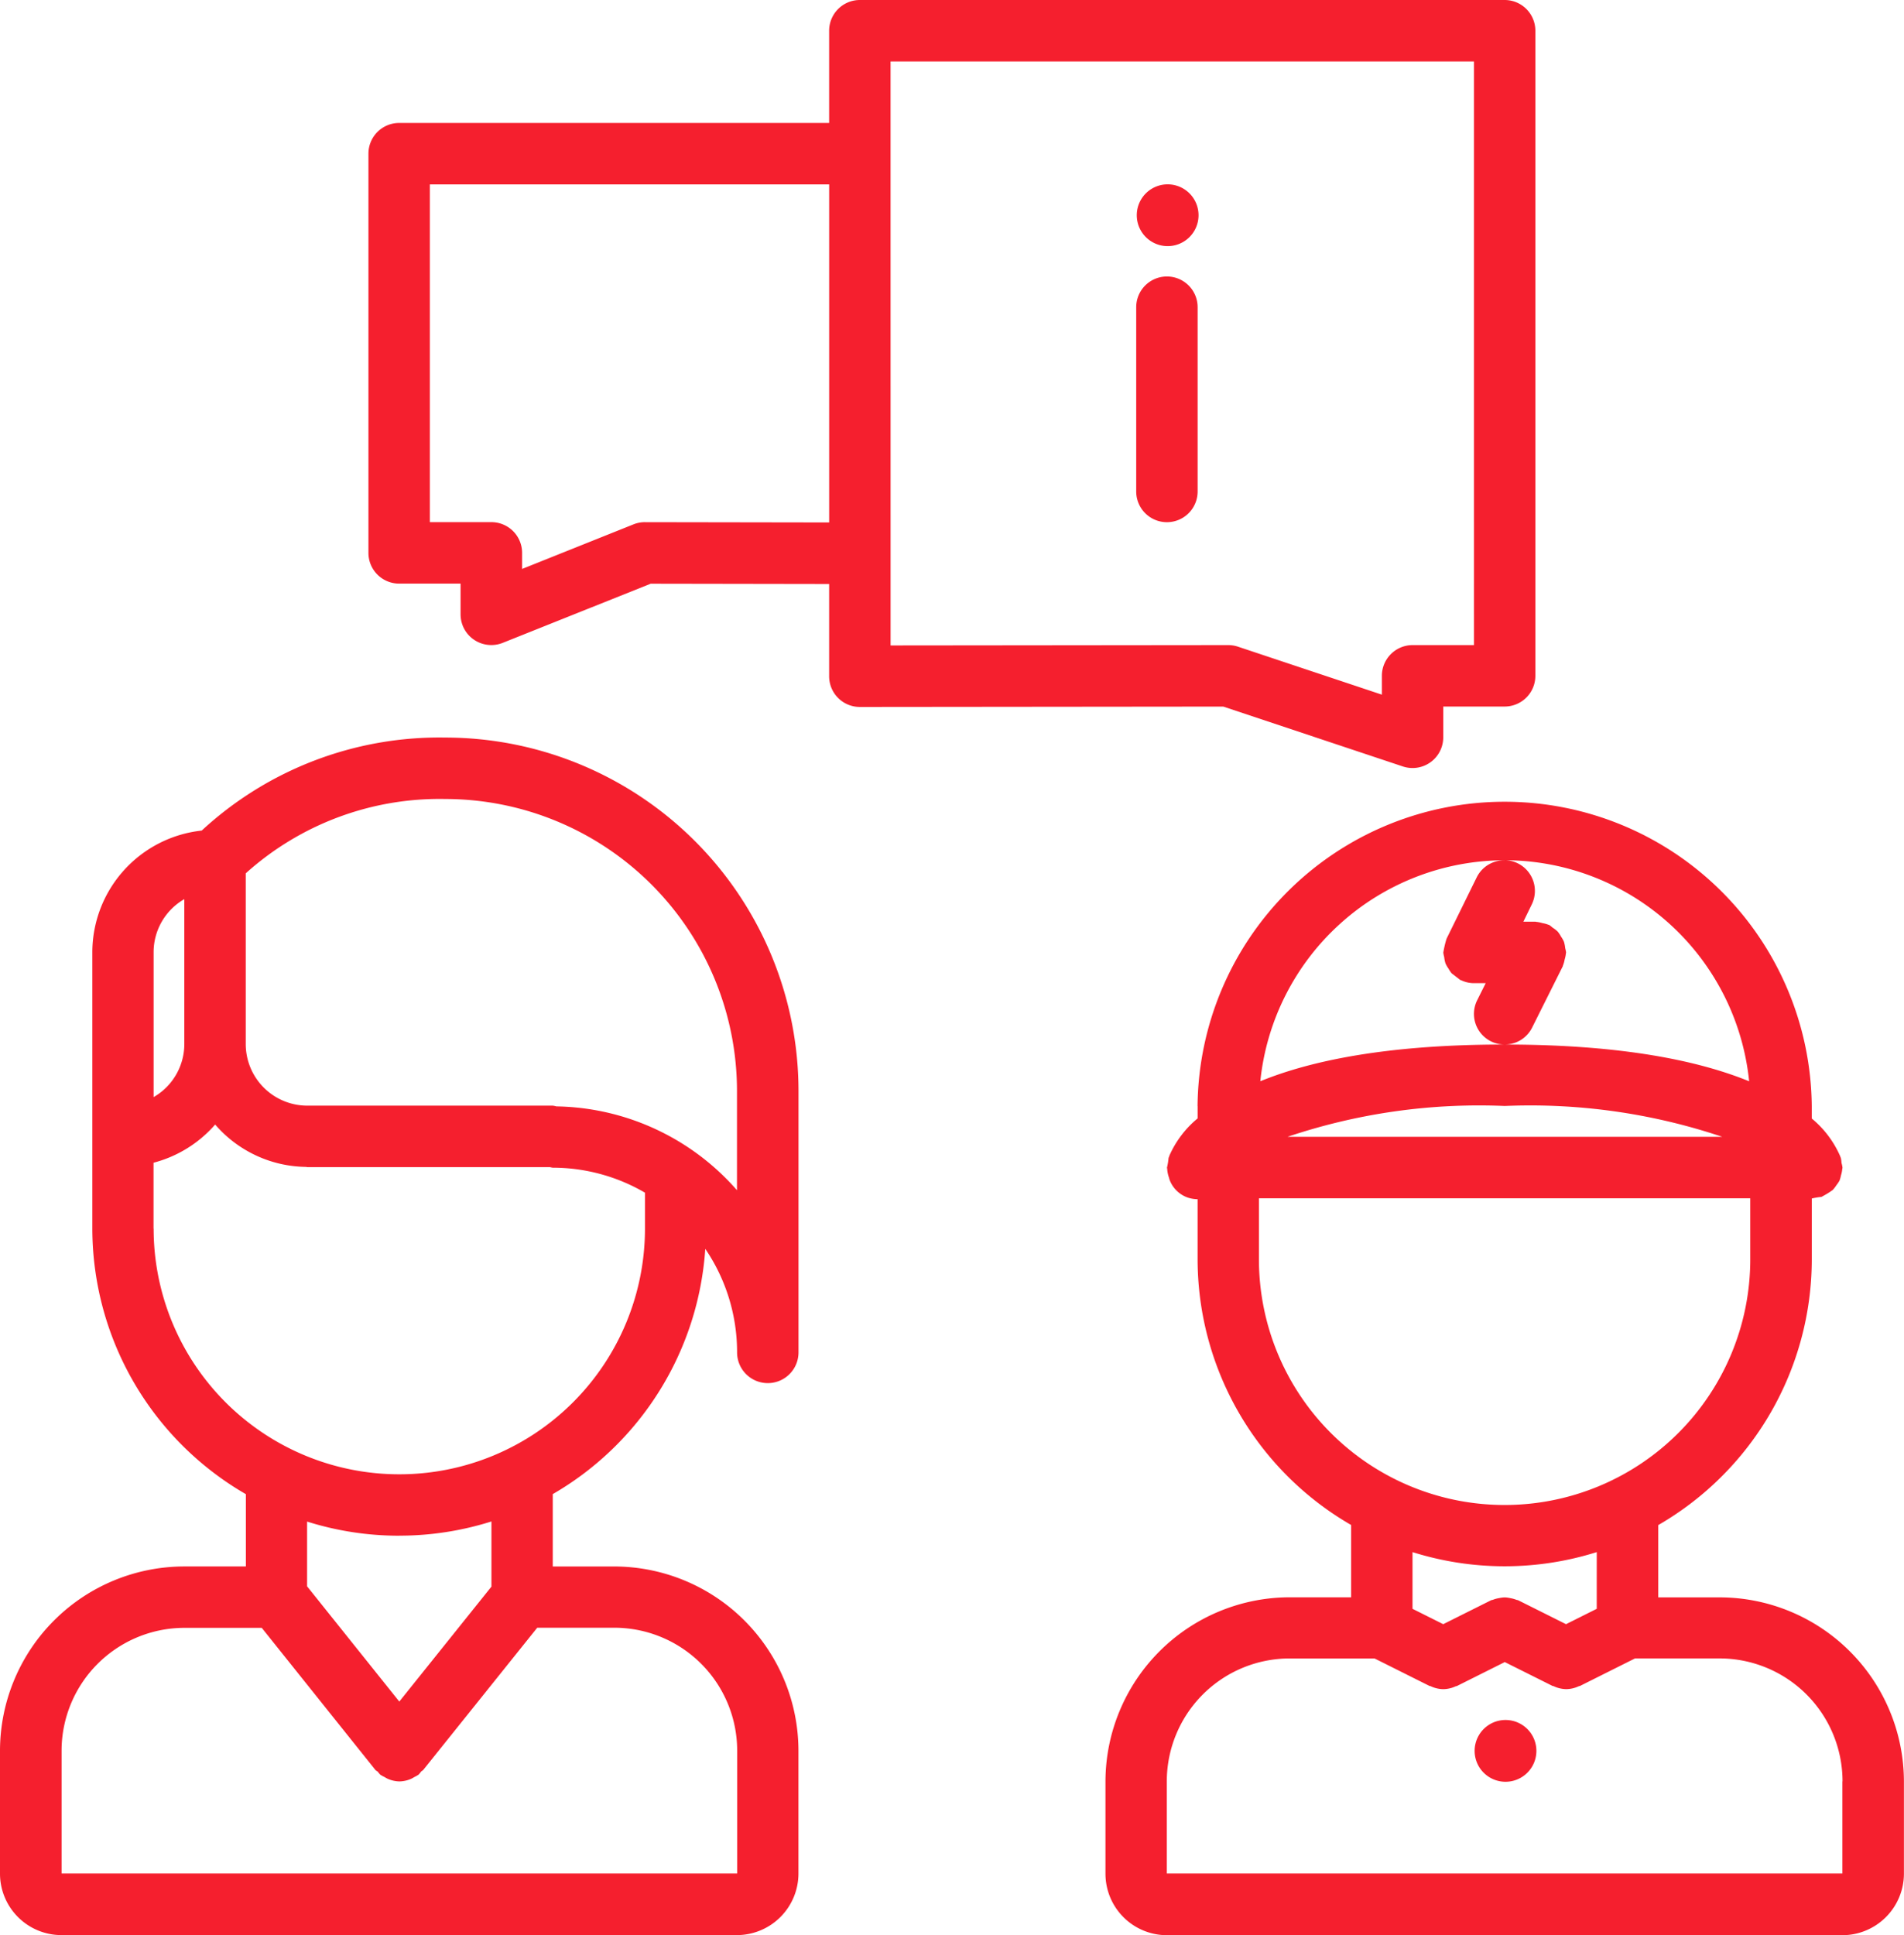 <svg xmlns="http://www.w3.org/2000/svg" xmlns:xlink="http://www.w3.org/1999/xlink" width="77.247" height="78.487" viewBox="0 0 77.247 78.487"><defs><clipPath id="a"><rect width="77.247" height="78.487" fill="#f51f2e"/></clipPath></defs><g clip-path="url(#a)"><path d="M291.744,220.53v.5a4.111,4.111,0,0,0-1.146,1.511.03.03,0,0,0,0,.01c-.012.027-.026.064-.034.086a2.653,2.653,0,0,1-.064.392c0,.016.009.027.009.044a1.261,1.261,0,0,0,.075.365.9.9,0,0,0,.024.087,1.213,1.213,0,0,0,.735.716,1.319,1.319,0,0,0,.4.067v2.442a12.46,12.46,0,0,0,6.229,10.772v2.932h-2.492a7.483,7.483,0,0,0-7.475,7.475v3.738a2.494,2.494,0,0,0,2.492,2.492l27.41,0a2.5,2.5,0,0,0,2.492-2.487v-3.74a7.483,7.483,0,0,0-7.475-7.475h-2.492v-2.932a12.457,12.457,0,0,0,6.229-10.772v-2.474h0a2.778,2.778,0,0,1,.394-.065.3.3,0,0,0,.04-.024,3.366,3.366,0,0,0,.412-.254,1.25,1.25,0,0,0,.15-.193,1.447,1.447,0,0,0,.128-.189,1.37,1.37,0,0,0,.061-.218,1.178,1.178,0,0,0,.051-.254c0-.017.01-.031.01-.049a1.127,1.127,0,0,0-.041-.2,1.088,1.088,0,0,0-.024-.191c-.007-.022-.022-.055-.031-.081,0,0,0-.011-.006-.016a4.116,4.116,0,0,0-1.145-1.51v-.5a12.46,12.46,0,0,0-24.919,0Zm12.459-9.966h.04a1.24,1.24,0,0,0-1.179.694l-1.225,2.492c0,.011,0,.024-.009.034a4.19,4.19,0,0,0-.112.481c0,.014-.007.024-.007.036a1.092,1.092,0,0,0,.036.182,1.3,1.3,0,0,0,.052.258,1.179,1.179,0,0,0,.121.211,1.246,1.246,0,0,0,.13.193,177.377,177.377,0,0,1,.356.275c.01,0,.021,0,.031.007a1.223,1.223,0,0,0,.508.118h.486l-.344.689a1.242,1.242,0,0,0,1.1,1.8c-4.778,0-7.877.663-9.9,1.489a9.982,9.982,0,0,1,9.917-8.963m0,9.966a24.463,24.463,0,0,1,8.823,1.251H295.391a24.367,24.367,0,0,1,8.812-1.251m13.7,27.395v3.735l-27.41,0v-3.738a4.989,4.989,0,0,1,4.984-4.984h3.444l2.229,1.115c.017.009.036,0,.055.014a1.228,1.228,0,0,0,.5.117h.01a1.223,1.223,0,0,0,.5-.117c.019-.009.037,0,.055-.014l1.935-.968,1.935.967c.017.009.036,0,.055.014a1.227,1.227,0,0,0,.5.117h.01a1.223,1.223,0,0,0,.5-.117c.019-.009.037-.005.055-.014l2.229-1.115h3.444A4.99,4.99,0,0,1,317.908,247.924Zm-9.967-7-1.246.623-1.935-.967c-.027-.014-.059-.012-.086-.024a1.248,1.248,0,0,0-.24-.065,1.217,1.217,0,0,0-.23-.03,1.326,1.326,0,0,0-.23.03,1.143,1.143,0,0,0-.24.065c-.027.011-.059.01-.086.024l-1.935.967-1.246-.623v-2.3a12.449,12.449,0,0,0,7.475,0Zm6.229-14.178a9.967,9.967,0,0,1-19.934,0v-2.474h19.934Zm-.051-7.221c-2.027-.825-5.126-1.486-9.9-1.488a1.241,1.241,0,0,0,1.1-.686l1.246-2.492c.006-.012,0-.026.01-.037a1.232,1.232,0,0,0,.065-.237,1.21,1.21,0,0,0,.05-.245c0-.012.007-.024.007-.037a1.2,1.2,0,0,0-.035-.174,1.327,1.327,0,0,0-.052-.263,1.2,1.2,0,0,0-.117-.206,1.247,1.247,0,0,0-.132-.2,1.211,1.211,0,0,0-.209-.163,1.24,1.24,0,0,0-.142-.111c-.012-.006-.026,0-.037-.01a1.277,1.277,0,0,0-.239-.065,1.259,1.259,0,0,0-.242-.049c-.014,0-.025-.007-.037-.007h-.491l.341-.7a1.248,1.248,0,0,0-.568-1.668,1.233,1.233,0,0,0-.473-.125A9.976,9.976,0,0,1,314.119,219.525Z" transform="translate(-243.155 -175.668)" fill="#f51f2e"/><path d="M97.23,23.671h2.492v1.246a1.245,1.245,0,0,0,1.246,1.246,1.234,1.234,0,0,0,.462-.088l6.005-2.4,7.24.012v3.741a1.244,1.244,0,0,0,1.246,1.246h0l14.744-.015,7.285,2.428a1.264,1.264,0,0,0,.394.064A1.245,1.245,0,0,0,139.59,29.9V28.657h2.491a1.246,1.246,0,0,0,1.246-1.246V1.246A1.246,1.246,0,0,0,142.082,0H115.921a1.246,1.246,0,0,0-1.246,1.246V4.987H97.23a1.246,1.246,0,0,0-1.246,1.246V22.425A1.245,1.245,0,0,0,97.23,23.671ZM117.167,2.492h23.669V26.165h-2.489A1.246,1.246,0,0,0,137.1,27.41v.765l-5.838-1.946a1.252,1.252,0,0,0-.394-.064h0l-13.7.014ZM98.476,7.479h16.2V21.191l-7.475-.012h0a1.249,1.249,0,0,0-.462.088l-4.521,1.809v-.652a1.246,1.246,0,0,0-1.246-1.246H98.476Z" transform="translate(-81.036)" fill="#f51f2e"/><path d="M297.238,72.008a1.246,1.246,0,0,0-1.246,1.246v7.474a1.246,1.246,0,0,0,2.492,0V73.254a1.246,1.246,0,0,0-1.246-1.246" transform="translate(-249.895 -60.794)" fill="#f51f2e"/><path d="M297.444,48.008h-.014a1.253,1.253,0,1,0,.014,0" transform="translate(-250.064 -40.531)" fill="#f51f2e"/><path d="M2.492,240.646l27.41,0a2.5,2.5,0,0,0,2.492-2.487v-4.989a7.483,7.483,0,0,0-7.475-7.475H22.426V222.76a12.455,12.455,0,0,0,6.188-9.948,7.453,7.453,0,0,1,1.29,4.2,1.246,1.246,0,0,0,2.492,0V206.4c0-.006,0-.011,0-.016a14.341,14.341,0,0,0-14.323-14.31,14.2,14.2,0,0,0-9.89,3.773,4.972,4.972,0,0,0-4.437,4.9c0,.009,0,.016,0,.025V211.99a12.457,12.457,0,0,0,6.229,10.772v2.932H7.475A7.483,7.483,0,0,0,0,233.169v4.986A2.494,2.494,0,0,0,2.492,240.646ZM29.9,206.4s0,.007,0,.012v4.022a9.938,9.938,0,0,0-7.326-3.4,1.008,1.008,0,0,0-.148-.03H12.486c-.009,0-.016,0-.025,0a2.5,2.5,0,0,1-2.491-2.494c0-.006,0-.012,0-.019l0-6.91a11.751,11.751,0,0,1,8.1-3.015A11.845,11.845,0,0,1,29.9,206.4ZM7.478,198.628l0,5.884a2.485,2.485,0,0,1-1.246,2.145v-5.872s0-.007,0-.012a2.484,2.484,0,0,1,1.246-2.145M6.229,211.99v-2.671a4.984,4.984,0,0,0,2.5-1.549,4.949,4.949,0,0,0,3.69,1.718c.017,0,.03.01.047.01h9.849a1.04,1.04,0,0,0,.108.022,7.429,7.429,0,0,1,3.744,1.014v1.455a9.967,9.967,0,0,1-19.934,0m9.965,12.456a12.412,12.412,0,0,0,3.74-.576v2.643L16.2,231.174,12.459,226.5v-2.626A12.424,12.424,0,0,0,16.194,224.447Zm-8.719,3.738h3.14l4.609,5.762c.026.032.067.046.1.076a1.273,1.273,0,0,0,.1.118,1.21,1.21,0,0,0,.171.095,1.365,1.365,0,0,0,.132.073,1.246,1.246,0,0,0,.475.106h0a1.257,1.257,0,0,0,.476-.106,1.42,1.42,0,0,0,.127-.071,1.2,1.2,0,0,0,.176-.1.959.959,0,0,0,.1-.123c.027-.027.066-.04.091-.072l4.62-5.762h3.128a4.989,4.989,0,0,1,4.984,4.984v4.984l-27.41,0v-4.986A4.989,4.989,0,0,1,7.475,228.184Z" transform="translate(0 -162.159)" fill="#f51f2e"/><path d="M385.459,447.952h-.012a1.253,1.253,0,1,0,.012,0Z" transform="translate(-324.373 -378.19)" fill="#f51f2e"/></g></svg>